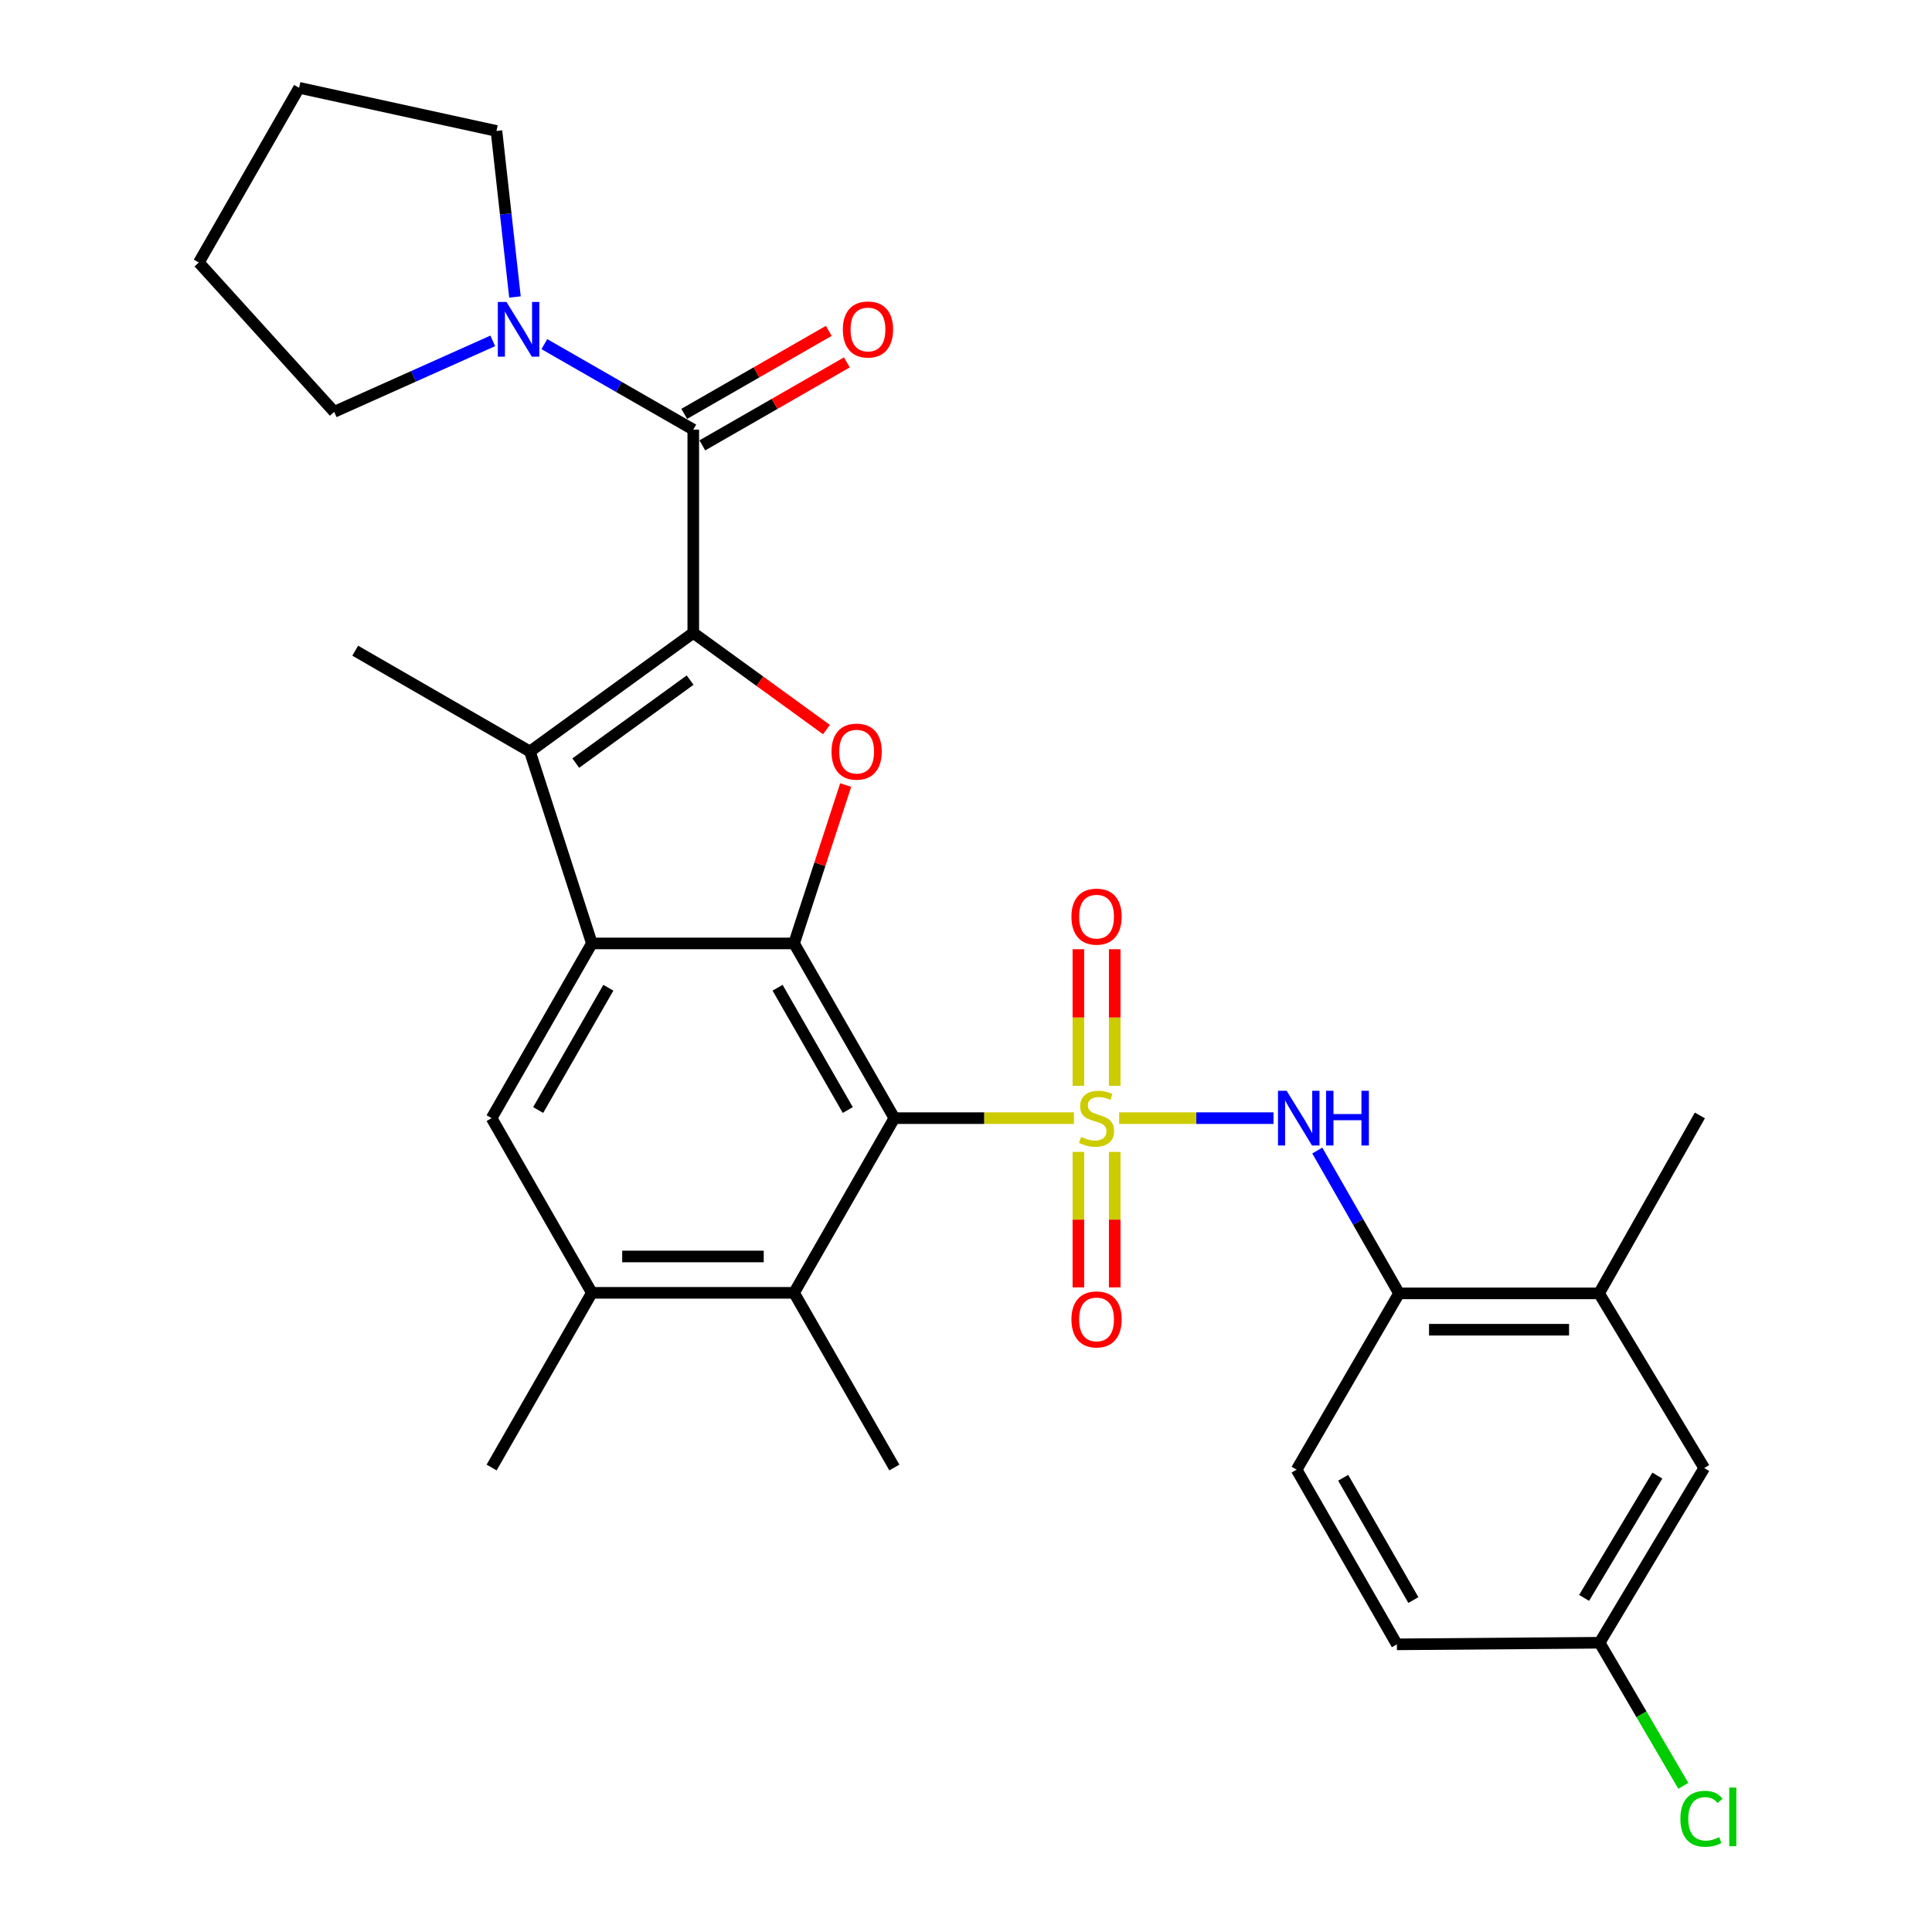 <?xml version='1.0' encoding='iso-8859-1'?>
<svg version='1.1' baseProfile='full'
              xmlns='http://www.w3.org/2000/svg'
                      xmlns:rdkit='http://www.rdkit.org/xml'
                      xmlns:xlink='http://www.w3.org/1999/xlink'
                  xml:space='preserve'
width='1000px' height='1000px' viewBox='0 0 1000 1000'>
<!-- END OF HEADER -->
<rect style='opacity:1.0;fill:#FFFFFF;stroke:none' width='1000' height='1000' x='0' y='0'> </rect>
<path class='bond-0' d='M 555.876,578.747 L 509.397,578.747' style='fill:none;fill-rule:evenodd;stroke:#CCCC00;stroke-width:6px;stroke-linecap:butt;stroke-linejoin:miter;stroke-opacity:1' />
<path class='bond-0' d='M 509.397,578.747 L 462.918,578.747' style='fill:none;fill-rule:evenodd;stroke:#000000;stroke-width:6px;stroke-linecap:butt;stroke-linejoin:miter;stroke-opacity:1' />
<path class='bond-7' d='M 579.269,578.747 L 619.215,578.747' style='fill:none;fill-rule:evenodd;stroke:#CCCC00;stroke-width:6px;stroke-linecap:butt;stroke-linejoin:miter;stroke-opacity:1' />
<path class='bond-7' d='M 619.215,578.747 L 659.162,578.747' style='fill:none;fill-rule:evenodd;stroke:#0000FF;stroke-width:6px;stroke-linecap:butt;stroke-linejoin:miter;stroke-opacity:1' />
<path class='bond-13' d='M 558.166,596.23 L 558.166,631.291' style='fill:none;fill-rule:evenodd;stroke:#CCCC00;stroke-width:6px;stroke-linecap:butt;stroke-linejoin:miter;stroke-opacity:1' />
<path class='bond-13' d='M 558.166,631.291 L 558.166,666.352' style='fill:none;fill-rule:evenodd;stroke:#FF0000;stroke-width:6px;stroke-linecap:butt;stroke-linejoin:miter;stroke-opacity:1' />
<path class='bond-13' d='M 576.979,596.23 L 576.979,631.291' style='fill:none;fill-rule:evenodd;stroke:#CCCC00;stroke-width:6px;stroke-linecap:butt;stroke-linejoin:miter;stroke-opacity:1' />
<path class='bond-13' d='M 576.979,631.291 L 576.979,666.352' style='fill:none;fill-rule:evenodd;stroke:#FF0000;stroke-width:6px;stroke-linecap:butt;stroke-linejoin:miter;stroke-opacity:1' />
<path class='bond-14' d='M 576.979,562.018 L 576.979,526.667' style='fill:none;fill-rule:evenodd;stroke:#CCCC00;stroke-width:6px;stroke-linecap:butt;stroke-linejoin:miter;stroke-opacity:1' />
<path class='bond-14' d='M 576.979,526.667 L 576.979,491.317' style='fill:none;fill-rule:evenodd;stroke:#FF0000;stroke-width:6px;stroke-linecap:butt;stroke-linejoin:miter;stroke-opacity:1' />
<path class='bond-14' d='M 558.166,562.018 L 558.166,526.667' style='fill:none;fill-rule:evenodd;stroke:#CCCC00;stroke-width:6px;stroke-linecap:butt;stroke-linejoin:miter;stroke-opacity:1' />
<path class='bond-14' d='M 558.166,526.667 L 558.166,491.317' style='fill:none;fill-rule:evenodd;stroke:#FF0000;stroke-width:6px;stroke-linecap:butt;stroke-linejoin:miter;stroke-opacity:1' />
<path class='bond-2' d='M 462.918,578.747 L 411.004,488.318' style='fill:none;fill-rule:evenodd;stroke:#000000;stroke-width:6px;stroke-linecap:butt;stroke-linejoin:miter;stroke-opacity:1' />
<path class='bond-2' d='M 438.816,574.55 L 402.476,511.249' style='fill:none;fill-rule:evenodd;stroke:#000000;stroke-width:6px;stroke-linecap:butt;stroke-linejoin:miter;stroke-opacity:1' />
<path class='bond-8' d='M 462.918,578.747 L 411.004,669.166' style='fill:none;fill-rule:evenodd;stroke:#000000;stroke-width:6px;stroke-linecap:butt;stroke-linejoin:miter;stroke-opacity:1' />
<path class='bond-1' d='M 358.839,327.591 L 393.311,352.611' style='fill:none;fill-rule:evenodd;stroke:#000000;stroke-width:6px;stroke-linecap:butt;stroke-linejoin:miter;stroke-opacity:1' />
<path class='bond-1' d='M 393.311,352.611 L 427.782,377.632' style='fill:none;fill-rule:evenodd;stroke:#FF0000;stroke-width:6px;stroke-linecap:butt;stroke-linejoin:miter;stroke-opacity:1' />
<path class='bond-6' d='M 358.839,327.591 L 358.839,222.372' style='fill:none;fill-rule:evenodd;stroke:#000000;stroke-width:6px;stroke-linecap:butt;stroke-linejoin:miter;stroke-opacity:1' />
<path class='bond-31' d='M 358.839,327.591 L 274.284,388.964' style='fill:none;fill-rule:evenodd;stroke:#000000;stroke-width:6px;stroke-linecap:butt;stroke-linejoin:miter;stroke-opacity:1' />
<path class='bond-31' d='M 357.207,352.022 L 298.019,394.983' style='fill:none;fill-rule:evenodd;stroke:#000000;stroke-width:6px;stroke-linecap:butt;stroke-linejoin:miter;stroke-opacity:1' />
<path class='bond-3' d='M 411.004,488.318 L 306.35,488.318' style='fill:none;fill-rule:evenodd;stroke:#000000;stroke-width:6px;stroke-linecap:butt;stroke-linejoin:miter;stroke-opacity:1' />
<path class='bond-4' d='M 411.004,488.318 L 424.368,447.327' style='fill:none;fill-rule:evenodd;stroke:#000000;stroke-width:6px;stroke-linecap:butt;stroke-linejoin:miter;stroke-opacity:1' />
<path class='bond-4' d='M 424.368,447.327 L 437.731,406.336' style='fill:none;fill-rule:evenodd;stroke:#FF0000;stroke-width:6px;stroke-linecap:butt;stroke-linejoin:miter;stroke-opacity:1' />
<path class='bond-5' d='M 306.35,488.318 L 274.284,388.964' style='fill:none;fill-rule:evenodd;stroke:#000000;stroke-width:6px;stroke-linecap:butt;stroke-linejoin:miter;stroke-opacity:1' />
<path class='bond-30' d='M 306.35,488.318 L 254.457,578.747' style='fill:none;fill-rule:evenodd;stroke:#000000;stroke-width:6px;stroke-linecap:butt;stroke-linejoin:miter;stroke-opacity:1' />
<path class='bond-30' d='M 314.884,511.247 L 278.559,574.547' style='fill:none;fill-rule:evenodd;stroke:#000000;stroke-width:6px;stroke-linecap:butt;stroke-linejoin:miter;stroke-opacity:1' />
<path class='bond-20' d='M 274.284,388.964 L 183.866,336.799' style='fill:none;fill-rule:evenodd;stroke:#000000;stroke-width:6px;stroke-linecap:butt;stroke-linejoin:miter;stroke-opacity:1' />
<path class='bond-10' d='M 358.839,222.372 L 320.298,200.246' style='fill:none;fill-rule:evenodd;stroke:#000000;stroke-width:6px;stroke-linecap:butt;stroke-linejoin:miter;stroke-opacity:1' />
<path class='bond-10' d='M 320.298,200.246 L 281.757,178.12' style='fill:none;fill-rule:evenodd;stroke:#0000FF;stroke-width:6px;stroke-linecap:butt;stroke-linejoin:miter;stroke-opacity:1' />
<path class='bond-16' d='M 363.523,230.53 L 400.929,209.053' style='fill:none;fill-rule:evenodd;stroke:#000000;stroke-width:6px;stroke-linecap:butt;stroke-linejoin:miter;stroke-opacity:1' />
<path class='bond-16' d='M 400.929,209.053 L 438.335,187.576' style='fill:none;fill-rule:evenodd;stroke:#FF0000;stroke-width:6px;stroke-linecap:butt;stroke-linejoin:miter;stroke-opacity:1' />
<path class='bond-16' d='M 354.156,214.215 L 391.562,192.738' style='fill:none;fill-rule:evenodd;stroke:#000000;stroke-width:6px;stroke-linecap:butt;stroke-linejoin:miter;stroke-opacity:1' />
<path class='bond-16' d='M 391.562,192.738 L 428.968,171.261' style='fill:none;fill-rule:evenodd;stroke:#FF0000;stroke-width:6px;stroke-linecap:butt;stroke-linejoin:miter;stroke-opacity:1' />
<path class='bond-12' d='M 681.826,595.52 L 702.983,632.484' style='fill:none;fill-rule:evenodd;stroke:#0000FF;stroke-width:6px;stroke-linecap:butt;stroke-linejoin:miter;stroke-opacity:1' />
<path class='bond-12' d='M 702.983,632.484 L 724.14,669.448' style='fill:none;fill-rule:evenodd;stroke:#000000;stroke-width:6px;stroke-linecap:butt;stroke-linejoin:miter;stroke-opacity:1' />
<path class='bond-11' d='M 411.004,669.166 L 306.35,669.166' style='fill:none;fill-rule:evenodd;stroke:#000000;stroke-width:6px;stroke-linecap:butt;stroke-linejoin:miter;stroke-opacity:1' />
<path class='bond-11' d='M 395.306,650.353 L 322.048,650.353' style='fill:none;fill-rule:evenodd;stroke:#000000;stroke-width:6px;stroke-linecap:butt;stroke-linejoin:miter;stroke-opacity:1' />
<path class='bond-25' d='M 411.004,669.166 L 462.918,759.584' style='fill:none;fill-rule:evenodd;stroke:#000000;stroke-width:6px;stroke-linecap:butt;stroke-linejoin:miter;stroke-opacity:1' />
<path class='bond-9' d='M 254.457,578.747 L 306.35,669.166' style='fill:none;fill-rule:evenodd;stroke:#000000;stroke-width:6px;stroke-linecap:butt;stroke-linejoin:miter;stroke-opacity:1' />
<path class='bond-23' d='M 266.544,153.715 L 261.755,110.747' style='fill:none;fill-rule:evenodd;stroke:#0000FF;stroke-width:6px;stroke-linecap:butt;stroke-linejoin:miter;stroke-opacity:1' />
<path class='bond-23' d='M 261.755,110.747 L 256.966,67.78' style='fill:none;fill-rule:evenodd;stroke:#000000;stroke-width:6px;stroke-linecap:butt;stroke-linejoin:miter;stroke-opacity:1' />
<path class='bond-24' d='M 255.056,176.434 L 214.016,194.799' style='fill:none;fill-rule:evenodd;stroke:#0000FF;stroke-width:6px;stroke-linecap:butt;stroke-linejoin:miter;stroke-opacity:1' />
<path class='bond-24' d='M 214.016,194.799 L 172.975,213.164' style='fill:none;fill-rule:evenodd;stroke:#000000;stroke-width:6px;stroke-linecap:butt;stroke-linejoin:miter;stroke-opacity:1' />
<path class='bond-26' d='M 306.35,669.166 L 254.457,759.584' style='fill:none;fill-rule:evenodd;stroke:#000000;stroke-width:6px;stroke-linecap:butt;stroke-linejoin:miter;stroke-opacity:1' />
<path class='bond-15' d='M 724.14,669.448 L 827.676,669.448' style='fill:none;fill-rule:evenodd;stroke:#000000;stroke-width:6px;stroke-linecap:butt;stroke-linejoin:miter;stroke-opacity:1' />
<path class='bond-15' d='M 739.671,688.261 L 812.146,688.261' style='fill:none;fill-rule:evenodd;stroke:#000000;stroke-width:6px;stroke-linecap:butt;stroke-linejoin:miter;stroke-opacity:1' />
<path class='bond-18' d='M 724.14,669.448 L 671.129,760.692' style='fill:none;fill-rule:evenodd;stroke:#000000;stroke-width:6px;stroke-linecap:butt;stroke-linejoin:miter;stroke-opacity:1' />
<path class='bond-17' d='M 827.676,669.448 L 882.098,759.867' style='fill:none;fill-rule:evenodd;stroke:#000000;stroke-width:6px;stroke-linecap:butt;stroke-linejoin:miter;stroke-opacity:1' />
<path class='bond-27' d='M 827.676,669.448 L 879.851,577.347' style='fill:none;fill-rule:evenodd;stroke:#000000;stroke-width:6px;stroke-linecap:butt;stroke-linejoin:miter;stroke-opacity:1' />
<path class='bond-32' d='M 882.098,759.867 L 827.958,850.285' style='fill:none;fill-rule:evenodd;stroke:#000000;stroke-width:6px;stroke-linecap:butt;stroke-linejoin:miter;stroke-opacity:1' />
<path class='bond-32' d='M 857.836,763.765 L 819.938,827.058' style='fill:none;fill-rule:evenodd;stroke:#000000;stroke-width:6px;stroke-linecap:butt;stroke-linejoin:miter;stroke-opacity:1' />
<path class='bond-21' d='M 671.129,760.692 L 723.022,851.111' style='fill:none;fill-rule:evenodd;stroke:#000000;stroke-width:6px;stroke-linecap:butt;stroke-linejoin:miter;stroke-opacity:1' />
<path class='bond-21' d='M 695.23,764.89 L 731.555,828.183' style='fill:none;fill-rule:evenodd;stroke:#000000;stroke-width:6px;stroke-linecap:butt;stroke-linejoin:miter;stroke-opacity:1' />
<path class='bond-19' d='M 827.958,850.285 L 723.022,851.111' style='fill:none;fill-rule:evenodd;stroke:#000000;stroke-width:6px;stroke-linecap:butt;stroke-linejoin:miter;stroke-opacity:1' />
<path class='bond-22' d='M 827.958,850.285 L 849.622,887.318' style='fill:none;fill-rule:evenodd;stroke:#000000;stroke-width:6px;stroke-linecap:butt;stroke-linejoin:miter;stroke-opacity:1' />
<path class='bond-22' d='M 849.622,887.318 L 871.286,924.351' style='fill:none;fill-rule:evenodd;stroke:#00CC00;stroke-width:6px;stroke-linecap:butt;stroke-linejoin:miter;stroke-opacity:1' />
<path class='bond-29' d='M 256.966,67.78 L 154.82,45.455' style='fill:none;fill-rule:evenodd;stroke:#000000;stroke-width:6px;stroke-linecap:butt;stroke-linejoin:miter;stroke-opacity:1' />
<path class='bond-28' d='M 172.975,213.164 L 102.916,135.873' style='fill:none;fill-rule:evenodd;stroke:#000000;stroke-width:6px;stroke-linecap:butt;stroke-linejoin:miter;stroke-opacity:1' />
<path class='bond-33' d='M 102.916,135.873 L 154.82,45.455' style='fill:none;fill-rule:evenodd;stroke:#000000;stroke-width:6px;stroke-linecap:butt;stroke-linejoin:miter;stroke-opacity:1' />
<path  class='atom-0' d='M 559.572 588.467
Q 559.892 588.587, 561.212 589.147
Q 562.532 589.707, 563.972 590.067
Q 565.452 590.387, 566.892 590.387
Q 569.572 590.387, 571.132 589.107
Q 572.692 587.787, 572.692 585.507
Q 572.692 583.947, 571.892 582.987
Q 571.132 582.027, 569.932 581.507
Q 568.732 580.987, 566.732 580.387
Q 564.212 579.627, 562.692 578.907
Q 561.212 578.187, 560.132 576.667
Q 559.092 575.147, 559.092 572.587
Q 559.092 569.027, 561.492 566.827
Q 563.932 564.627, 568.732 564.627
Q 572.012 564.627, 575.732 566.187
L 574.812 569.267
Q 571.412 567.867, 568.852 567.867
Q 566.092 567.867, 564.572 569.027
Q 563.052 570.147, 563.092 572.107
Q 563.092 573.627, 563.852 574.547
Q 564.652 575.467, 565.772 575.987
Q 566.932 576.507, 568.852 577.107
Q 571.412 577.907, 572.932 578.707
Q 574.452 579.507, 575.532 581.147
Q 576.652 582.747, 576.652 585.507
Q 576.652 589.427, 574.012 591.547
Q 571.412 593.627, 567.052 593.627
Q 564.532 593.627, 562.612 593.067
Q 560.732 592.547, 558.492 591.627
L 559.572 588.467
' fill='#CCCC00'/>
<path  class='atom-5' d='M 430.394 389.044
Q 430.394 382.244, 433.754 378.444
Q 437.114 374.644, 443.394 374.644
Q 449.674 374.644, 453.034 378.444
Q 456.394 382.244, 456.394 389.044
Q 456.394 395.924, 452.994 399.844
Q 449.594 403.724, 443.394 403.724
Q 437.154 403.724, 433.754 399.844
Q 430.394 395.964, 430.394 389.044
M 443.394 400.524
Q 447.714 400.524, 450.034 397.644
Q 452.394 394.724, 452.394 389.044
Q 452.394 383.484, 450.034 380.684
Q 447.714 377.844, 443.394 377.844
Q 439.074 377.844, 436.714 380.644
Q 434.394 383.444, 434.394 389.044
Q 434.394 394.764, 436.714 397.644
Q 439.074 400.524, 443.394 400.524
' fill='#FF0000'/>
<path  class='atom-8' d='M 665.966 564.587
L 675.246 579.587
Q 676.166 581.067, 677.646 583.747
Q 679.126 586.427, 679.206 586.587
L 679.206 564.587
L 682.966 564.587
L 682.966 592.907
L 679.086 592.907
L 669.126 576.507
Q 667.966 574.587, 666.726 572.387
Q 665.526 570.187, 665.166 569.507
L 665.166 592.907
L 661.486 592.907
L 661.486 564.587
L 665.966 564.587
' fill='#0000FF'/>
<path  class='atom-8' d='M 686.366 564.587
L 690.206 564.587
L 690.206 576.627
L 704.686 576.627
L 704.686 564.587
L 708.526 564.587
L 708.526 592.907
L 704.686 592.907
L 704.686 579.827
L 690.206 579.827
L 690.206 592.907
L 686.366 592.907
L 686.366 564.587
' fill='#0000FF'/>
<path  class='atom-11' d='M 262.15 156.298
L 271.43 171.298
Q 272.35 172.778, 273.83 175.458
Q 275.31 178.138, 275.39 178.298
L 275.39 156.298
L 279.15 156.298
L 279.15 184.618
L 275.27 184.618
L 265.31 168.218
Q 264.15 166.298, 262.91 164.098
Q 261.71 161.898, 261.35 161.218
L 261.35 184.618
L 257.67 184.618
L 257.67 156.298
L 262.15 156.298
' fill='#0000FF'/>
<path  class='atom-14' d='M 554.572 682.917
Q 554.572 676.117, 557.932 672.317
Q 561.292 668.517, 567.572 668.517
Q 573.852 668.517, 577.212 672.317
Q 580.572 676.117, 580.572 682.917
Q 580.572 689.797, 577.172 693.717
Q 573.772 697.597, 567.572 697.597
Q 561.332 697.597, 557.932 693.717
Q 554.572 689.837, 554.572 682.917
M 567.572 694.397
Q 571.892 694.397, 574.212 691.517
Q 576.572 688.597, 576.572 682.917
Q 576.572 677.357, 574.212 674.557
Q 571.892 671.717, 567.572 671.717
Q 563.252 671.717, 560.892 674.517
Q 558.572 677.317, 558.572 682.917
Q 558.572 688.637, 560.892 691.517
Q 563.252 694.397, 567.572 694.397
' fill='#FF0000'/>
<path  class='atom-15' d='M 554.572 474.445
Q 554.572 467.645, 557.932 463.845
Q 561.292 460.045, 567.572 460.045
Q 573.852 460.045, 577.212 463.845
Q 580.572 467.645, 580.572 474.445
Q 580.572 481.325, 577.172 485.245
Q 573.772 489.125, 567.572 489.125
Q 561.332 489.125, 557.932 485.245
Q 554.572 481.365, 554.572 474.445
M 567.572 485.925
Q 571.892 485.925, 574.212 483.045
Q 576.572 480.125, 576.572 474.445
Q 576.572 468.885, 574.212 466.085
Q 571.892 463.245, 567.572 463.245
Q 563.252 463.245, 560.892 466.045
Q 558.572 468.845, 558.572 474.445
Q 558.572 480.165, 560.892 483.045
Q 563.252 485.925, 567.572 485.925
' fill='#FF0000'/>
<path  class='atom-17' d='M 436.258 170.538
Q 436.258 163.738, 439.618 159.938
Q 442.978 156.138, 449.258 156.138
Q 455.538 156.138, 458.898 159.938
Q 462.258 163.738, 462.258 170.538
Q 462.258 177.418, 458.858 181.338
Q 455.458 185.218, 449.258 185.218
Q 443.018 185.218, 439.618 181.338
Q 436.258 177.458, 436.258 170.538
M 449.258 182.018
Q 453.578 182.018, 455.898 179.138
Q 458.258 176.218, 458.258 170.538
Q 458.258 164.978, 455.898 162.178
Q 453.578 159.338, 449.258 159.338
Q 444.938 159.338, 442.578 162.138
Q 440.258 164.938, 440.258 170.538
Q 440.258 176.258, 442.578 179.138
Q 444.938 182.018, 449.258 182.018
' fill='#FF0000'/>
<path  class='atom-23' d='M 869.767 941.402
Q 869.767 934.362, 873.047 930.682
Q 876.367 926.962, 882.647 926.962
Q 888.487 926.962, 891.607 931.082
L 888.967 933.242
Q 886.687 930.242, 882.647 930.242
Q 878.367 930.242, 876.087 933.122
Q 873.847 935.962, 873.847 941.402
Q 873.847 947.002, 876.167 949.882
Q 878.527 952.762, 883.087 952.762
Q 886.207 952.762, 889.847 950.882
L 890.967 953.882
Q 889.487 954.842, 887.247 955.402
Q 885.007 955.962, 882.527 955.962
Q 876.367 955.962, 873.047 952.202
Q 869.767 948.442, 869.767 941.402
' fill='#00CC00'/>
<path  class='atom-23' d='M 895.047 925.242
L 898.727 925.242
L 898.727 955.602
L 895.047 955.602
L 895.047 925.242
' fill='#00CC00'/>
</svg>
